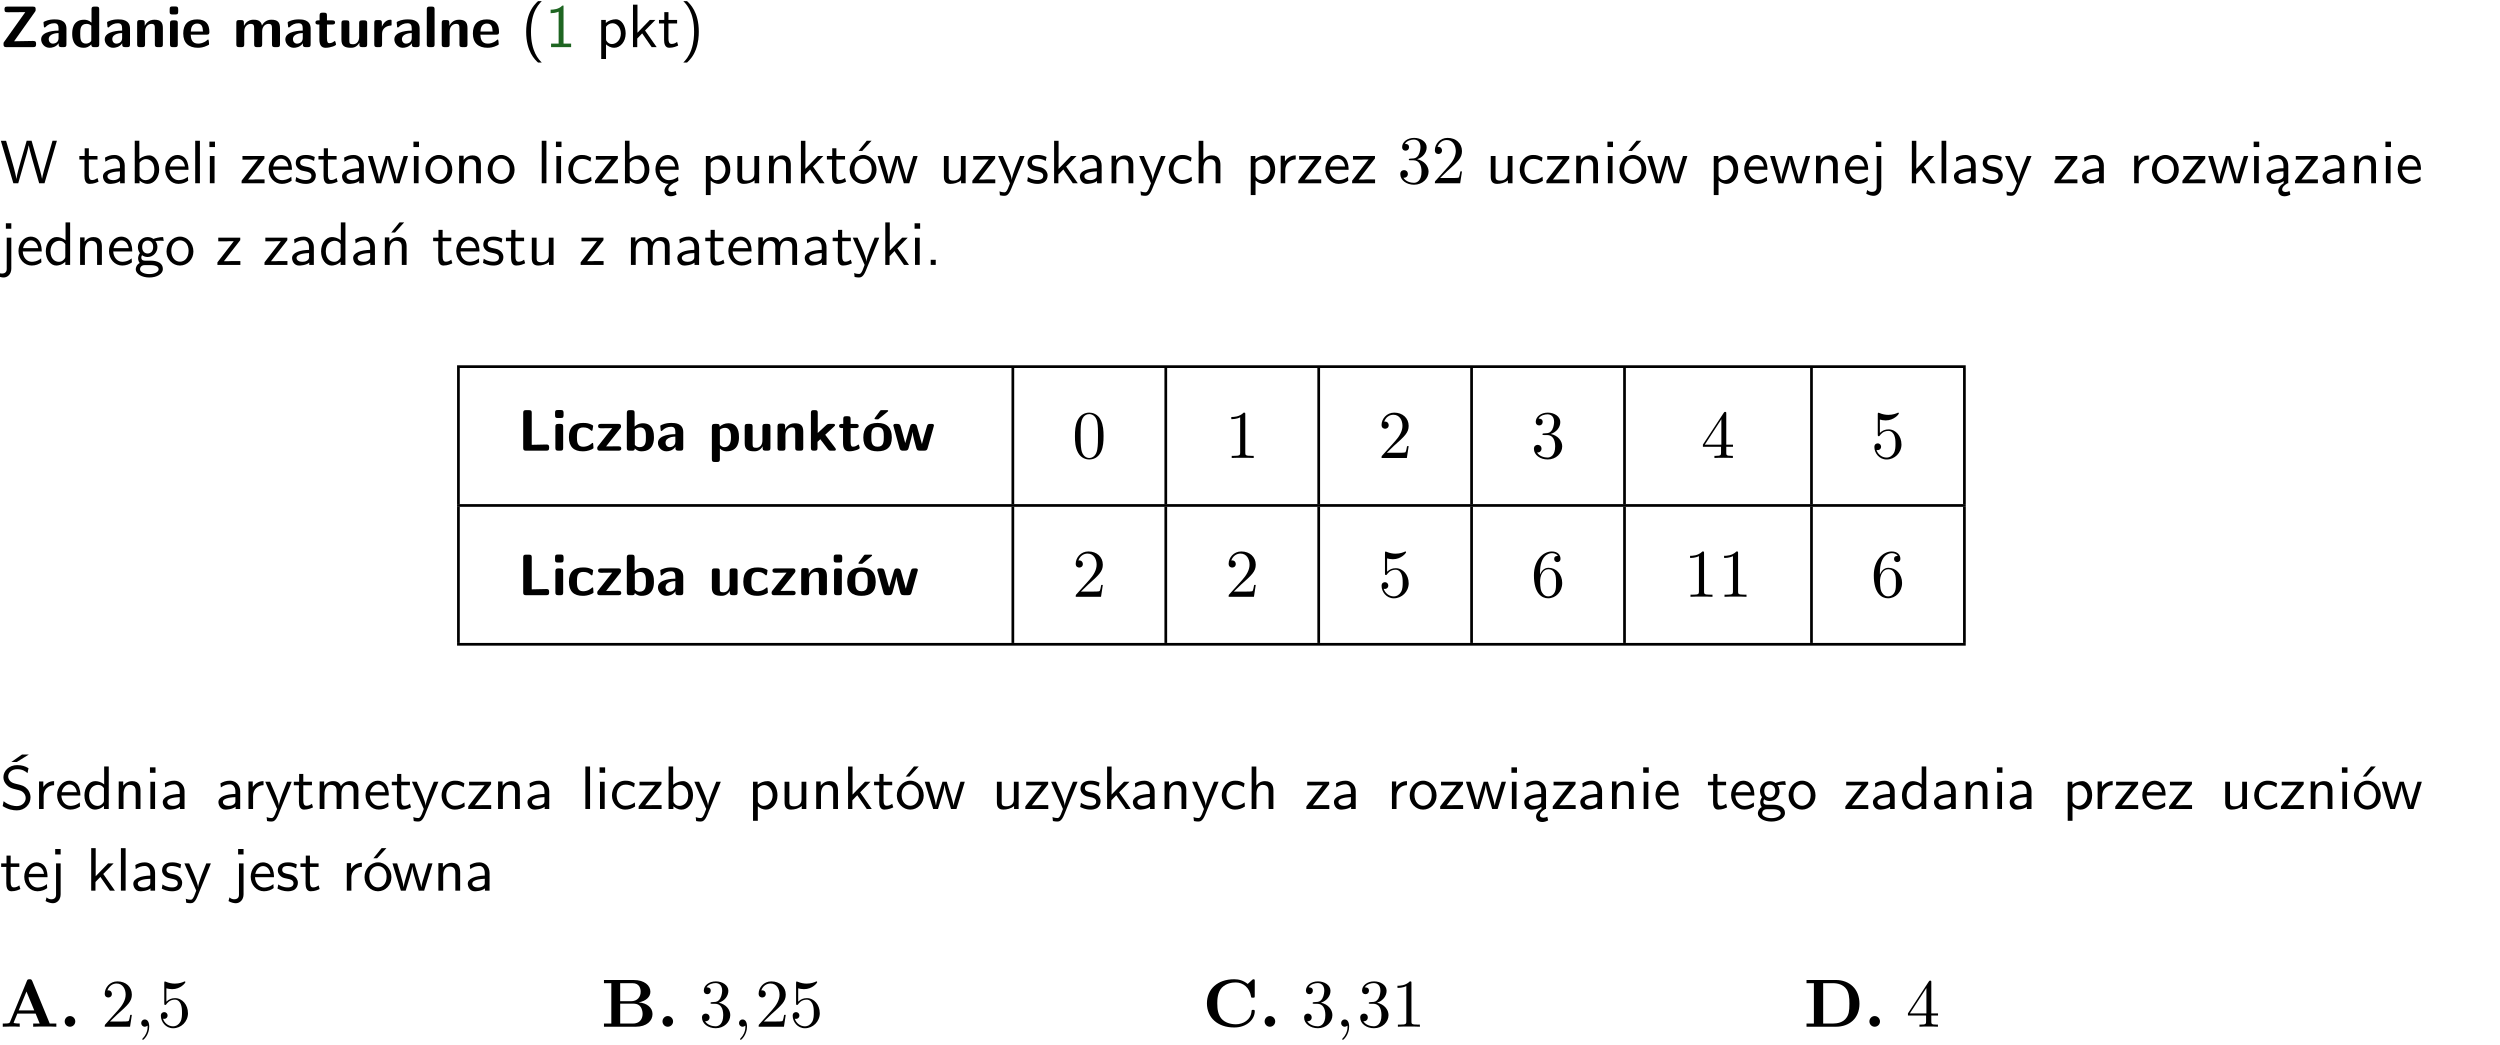 <?xml version="1.0" encoding="UTF-8"?>
<svg width="366pt" height="153pt" version="1.2" viewBox="0 0 366 153" xmlns="http://www.w3.org/2000/svg" xmlns:xlink="http://www.w3.org/1999/xlink">
 <defs>
  <symbol id="glyph0-1" overflow="visible">
   <path d="m5.141-5.203c0.078-0.109 0.078-0.125 0.078-0.312 0-0.234 0-0.422-0.406-0.422h-3.75c-0.359 0-0.406 0.141-0.406 0.422 0 0.406 0.172 0.406 0.516 0.406 0.75 0 1.484-0.016 2.234-0.016h0.297l-3.094 4.344c-0.094 0.109-0.094 0.125-0.094 0.297v0.078c0 0.297 0.094 0.406 0.422 0.406h3.922c0.328 0 0.422-0.109 0.422-0.406v-0.078c0-0.422-0.203-0.422-0.5-0.422-0.75 0-1.938 0.031-2.719 0.047z"/>
  </symbol>
  <symbol id="glyph0-2" overflow="visible">
   <path d="m3.969-2.703c0-1.359-1.297-1.359-1.719-1.359-0.406 0-0.844 0.031-1.406 0.266-0.188 0.078-0.234 0.109-0.234 0.203 0 0.062 0.062 0.547 0.062 0.625 0.016 0.047 0.062 0.094 0.109 0.094s0.078-0.031 0.094-0.047c0.375-0.391 0.797-0.578 1.328-0.578 0.469 0 0.609 0.281 0.609 0.781v0.297c-0.297 0-2.547 0.031-2.547 1.281 0 0.594 0.484 1.234 1.234 1.234 0.297 0 0.938-0.078 1.328-0.672v0.172c0 0.266 0.062 0.406 0.422 0.406h0.312c0.328 0 0.406-0.109 0.406-0.406zm-1.156 1.391c0 0.797-0.812 0.797-0.844 0.797-0.359 0-0.594-0.312-0.594-0.641 0-0.844 1.188-0.906 1.438-0.906z"/>
  </symbol>
  <symbol id="glyph0-3" overflow="visible">
   <path d="m4.266-5.531c0-0.281-0.047-0.406-0.406-0.406h-0.312c-0.328 0-0.406 0.109-0.406 0.406v1.938c-0.391-0.359-0.812-0.422-1.078-0.422-1.75 0-1.75 1.641-1.75 2.062 0 0.391 0 2.047 1.703 2.047 0.359 0 0.719-0.109 1.094-0.5 0 0.328 0.125 0.406 0.406 0.406h0.344c0.328 0 0.406-0.109 0.406-0.406zm-1.156 4.453c0 0.156 0 0.234-0.25 0.406-0.219 0.125-0.406 0.156-0.516 0.156-0.859 0-0.859-0.797-0.859-1.438s0-1.453 0.953-1.453c0.25 0 0.484 0.094 0.672 0.266z"/>
  </symbol>
  <symbol id="glyph0-4" overflow="visible">
   <path d="m4.281-2.781c0-0.891-0.375-1.234-1.25-1.234-0.906 0-1.281 0.656-1.391 0.875h-0.016v-0.422c0-0.281-0.062-0.406-0.406-0.406h-0.297c-0.312 0-0.406 0.094-0.406 0.406v3.156c0 0.297 0.094 0.406 0.406 0.406h0.344c0.328 0 0.406-0.109 0.406-0.406v-1.891c0-0.75 0.5-1.109 0.953-1.109 0.406 0 0.484 0.203 0.484 0.641v2.359c0 0.266 0.062 0.406 0.422 0.406h0.344c0.328 0 0.406-0.109 0.406-0.406z"/>
  </symbol>
  <symbol id="glyph0-5" overflow="visible">
   <path d="m0.875-5.953c-0.281 0-0.406 0.047-0.406 0.391v0.406c0 0.266 0.078 0.375 0.391 0.375h0.453c0.406 0 0.406-0.172 0.406-0.578s0-0.594-0.406-0.594zm0.781 2.438c0-0.266-0.062-0.406-0.406-0.406h-0.312c-0.312 0-0.422 0.094-0.422 0.406v3.109c0 0.297 0.094 0.406 0.422 0.406h0.312c0.328 0 0.406-0.109 0.406-0.406z"/>
  </symbol>
  <symbol id="glyph0-6" overflow="visible">
   <path d="m3.688-1.828c0.203 0 0.406-0.016 0.406-0.391 0-1.109-0.5-1.844-1.781-1.844-1.375 0-2.047 0.766-2.047 2.062 0 1.406 0.812 2.094 2.156 2.094 0.328 0 0.812-0.047 1.375-0.328 0.188-0.094 0.25-0.109 0.25-0.219 0-0.062-0.016-0.312-0.031-0.375-0.031-0.266-0.047-0.281-0.125-0.281-0.031 0-0.047 0-0.141 0.094-0.5 0.438-1.016 0.5-1.297 0.5-0.969 0-1.062-0.766-1.094-1.312zm-2.312-0.453c0.016-0.531 0.188-1.172 0.938-1.172 0.688 0 0.812 0.5 0.844 1.172z"/>
  </symbol>
  <symbol id="glyph0-7" overflow="visible">
   <path d="m6.906-2.781c0-0.891-0.375-1.234-1.25-1.234-0.609 0-1.078 0.281-1.391 0.844-0.141-0.812-0.859-0.844-1.219-0.844-0.172 0-0.531 0-0.922 0.281-0.266 0.203-0.422 0.469-0.484 0.594h-0.016v-0.422c0-0.281-0.062-0.406-0.406-0.406h-0.297c-0.312 0-0.406 0.094-0.406 0.406v3.156c0 0.297 0.094 0.406 0.406 0.406h0.344c0.328 0 0.406-0.109 0.406-0.406v-1.891c0-0.781 0.531-1.109 0.953-1.109 0.406 0 0.5 0.188 0.5 0.641v2.359c0 0.297 0.094 0.406 0.406 0.406h0.344c0.328 0 0.422-0.109 0.422-0.406v-1.891c0-0.781 0.516-1.109 0.938-1.109 0.406 0 0.5 0.188 0.5 0.641v2.359c0 0.297 0.094 0.406 0.406 0.406h0.344c0.328 0 0.422-0.109 0.422-0.406z"/>
  </symbol>
  <symbol id="glyph0-8" overflow="visible">
   <path d="m1.859-3.312h0.766c0.109 0 0.422 0 0.422-0.297 0-0.312-0.312-0.312-0.422-0.312h-0.766v-0.703c0-0.281-0.047-0.422-0.406-0.422h-0.266c-0.312 0-0.406 0.094-0.406 0.422v0.703h-0.203c-0.094 0-0.406 0-0.406 0.312 0 0.297 0.312 0.297 0.406 0.297h0.172v2.172c0 0.859 0.312 1.234 0.906 1.234 0.078 0 0.453 0 0.891-0.141 0.156-0.031 0.641-0.188 0.641-0.359 0-0.016-0.016-0.078-0.062-0.266-0.047-0.172-0.062-0.219-0.141-0.219-0.031 0-0.047 0.016-0.094 0.062-0.094 0.062-0.328 0.25-0.688 0.25-0.203 0-0.344-0.141-0.344-0.703z"/>
  </symbol>
  <symbol id="glyph0-9" overflow="visible">
   <path d="m4.281-3.516c0-0.266-0.062-0.406-0.406-0.406h-0.344c-0.328 0-0.422 0.109-0.422 0.406v2.031c0 0.562-0.297 1.062-0.906 1.062-0.469 0-0.531-0.125-0.531-0.578v-2.516c0-0.266-0.047-0.406-0.406-0.406h-0.344c-0.312 0-0.406 0.094-0.406 0.406v2.438c0 0.922 0.5 1.172 1.391 1.172 0.219 0 0.828 0 1.234-0.734v0.234c0 0.266 0.062 0.406 0.406 0.406h0.328c0.328 0 0.406-0.109 0.406-0.406z"/>
  </symbol>
  <symbol id="glyph0-10" overflow="visible">
   <path d="m1.656-1.969c0-0.812 0.688-1.141 1.219-1.188 0.156 0 0.172 0 0.172-0.219v-0.406c0-0.172 0-0.234-0.156-0.234-0.234 0-0.859 0.078-1.266 1.016v-0.562c0-0.281-0.062-0.406-0.422-0.406h-0.266c-0.312 0-0.422 0.094-0.422 0.406v3.156c0 0.297 0.094 0.406 0.422 0.406h0.312c0.328 0 0.406-0.109 0.406-0.406z"/>
  </symbol>
  <symbol id="glyph0-11" overflow="visible">
   <path d="m1.656-5.531c0-0.281-0.062-0.406-0.406-0.406h-0.312c-0.312 0-0.422 0.094-0.422 0.406v5.125c0 0.297 0.094 0.406 0.422 0.406h0.312c0.328 0 0.406-0.109 0.406-0.406z"/>
  </symbol>
  <symbol id="glyph0-12" overflow="visible">
   <path d="m2.031-0.859v-4.672c0-0.281-0.047-0.406-0.406-0.406h-0.438c-0.312 0-0.406 0.094-0.406 0.406v5.125c0 0.297 0.094 0.406 0.406 0.406h2.969c0.328 0 0.422-0.109 0.422-0.406v-0.078c0-0.203-0.016-0.422-0.406-0.422z"/>
  </symbol>
  <symbol id="glyph0-13" overflow="visible">
   <path d="m3.906-0.422c0-0.094-0.031-0.5-0.047-0.609 0-0.016-0.016-0.109-0.094-0.109-0.047 0-0.062 0-0.141 0.094-0.156 0.125-0.547 0.469-1.25 0.469-0.891 0-0.891-0.859-0.891-1.406 0-0.703 0.047-1.422 0.906-1.422 0.562 0 0.797 0.141 1.109 0.406 0.094 0.094 0.109 0.094 0.141 0.094 0.094 0 0.109-0.078 0.125-0.109 0.016-0.078 0.094-0.562 0.094-0.594 0-0.078-0.062-0.109-0.203-0.188-0.406-0.188-0.672-0.266-1.266-0.266-1.281 0-2.078 0.594-2.078 2.094 0 1.422 0.734 2.062 2.031 2.062 0.234 0 0.75-0.016 1.328-0.297 0.234-0.125 0.234-0.141 0.234-0.219z"/>
  </symbol>
  <symbol id="glyph0-14" overflow="visible">
   <path d="m3.641-3.266c0.094-0.109 0.109-0.156 0.109-0.297 0-0.359-0.266-0.359-0.406-0.359h-2.531c-0.125 0-0.422 0-0.422 0.328 0 0.312 0.281 0.312 0.516 0.312 0.266 0 0.953-0.016 1.234-0.016h0.312l-2.078 2.641c-0.094 0.109-0.109 0.156-0.109 0.297 0 0.359 0.266 0.359 0.406 0.359h2.688c0.109 0 0.422 0 0.422-0.312 0-0.328-0.266-0.328-0.516-0.328-0.438 0-0.891 0.016-1.312 0.016h-0.391z"/>
  </symbol>
  <symbol id="glyph0-15" overflow="visible">
   <path d="m1.656-5.531c0-0.281-0.062-0.406-0.406-0.406h-0.312c-0.312 0-0.422 0.094-0.422 0.406v5.125c0 0.297 0.094 0.406 0.422 0.406h0.344c0.141 0 0.391 0 0.406-0.328 0.391 0.422 0.828 0.422 0.969 0.422 1.828 0 1.828-1.641 1.828-2.078 0-0.406 0-2.031-1.609-2.031-0.703 0-1.141 0.391-1.219 0.484zm0.031 2.438c0.109-0.109 0.375-0.312 0.766-0.312 0.859 0 0.859 0.797 0.859 1.438s0 1.453-0.953 1.453c-0.359 0-0.578-0.219-0.672-0.344z"/>
  </symbol>
  <symbol id="glyph0-16" overflow="visible">
   <path d="m1.688-0.328c0.391 0.422 0.859 0.422 0.969 0.422 1.828 0 1.828-1.641 1.828-2.078 0-0.406 0-2.031-1.562-2.031-0.5 0-0.953 0.203-1.266 0.5 0-0.328-0.109-0.406-0.406-0.406h-0.312c-0.312 0-0.422 0.094-0.422 0.406v4.766c0 0.312 0.094 0.406 0.422 0.406h0.344c0.312 0 0.406-0.109 0.406-0.406zm0-2.734c0.094-0.094 0.375-0.281 0.75-0.281 0.875 0 0.875 1 0.875 1.391 0 0.328 0 1.438-0.969 1.438-0.188 0-0.344-0.078-0.453-0.156-0.203-0.141-0.203-0.188-0.203-0.344z"/>
  </symbol>
  <symbol id="glyph0-17" overflow="visible">
   <path d="m2.688-2.328 1.312-1.219c0.094-0.094 0.125-0.125 0.125-0.188 0-0.188-0.172-0.188-0.281-0.188h-0.5c-0.156 0-0.328 0-0.516 0.188l-1.234 1.141v-2.938c0-0.281-0.062-0.406-0.406-0.406h-0.188c-0.312 0-0.406 0.094-0.406 0.406v5.125c0 0.297 0.094 0.406 0.406 0.406h0.156c0.328 0 0.406-0.109 0.406-0.406v-0.891c0.141-0.125 0.266-0.25 0.406-0.375 0.516 0.672 1.047 1.375 1.109 1.453 0.156 0.188 0.203 0.219 0.453 0.219h0.422c0.109 0 0.297 0 0.297-0.188 0-0.016 0-0.078-0.078-0.188z"/>
  </symbol>
  <symbol id="glyph0-18" overflow="visible">
   <path d="m4.438-1.922c0-1.406-0.688-2.141-2.078-2.141-1.438 0-2.094 0.75-2.094 2.141s0.734 2.016 2.078 2.016 2.094-0.609 2.094-2.016zm-2.078 1.344c-0.922 0-0.922-0.766-0.922-1.453 0-0.656 0-1.422 0.906-1.422 0.922 0 0.922 0.75 0.922 1.422s0 1.453-0.906 1.453zm1.453-5.125c0.047-0.031 0.094-0.078 0.094-0.125 0-0.109-0.094-0.109-0.219-0.109h-0.703c-0.172 0-0.188 0-0.266 0.094l-0.734 1c-0.078 0.094-0.078 0.125-0.078 0.141 0 0.109 0.094 0.109 0.234 0.109h0.312z"/>
  </symbol>
  <symbol id="glyph0-19" overflow="visible">
   <path d="m6.156-3.688c-0.031-0.234-0.172-0.234-0.438-0.234-0.406 0-0.516 0.031-0.625 0.469-0.203 0.656-0.578 2-0.703 2.484l-0.719-2.562c-0.062-0.188-0.125-0.391-0.516-0.391-0.125 0-0.328 0-0.438 0.203-0.078 0.125-0.453 1.609-0.766 2.609l-0.672-2.422c-0.094-0.297-0.188-0.391-0.531-0.391h-0.172c-0.172 0-0.344 0-0.375 0.234l0.906 3.297c0.109 0.391 0.344 0.391 0.547 0.391h0.25c0.391 0 0.469-0.125 0.562-0.469 0.188-0.719 0.5-1.797 0.531-2.234l0.016-0.016c0.047 0.5 0.422 1.844 0.531 2.25 0.094 0.312 0.141 0.469 0.578 0.469h0.578c0.359 0 0.453-0.109 0.531-0.391z"/>
  </symbol>
  <symbol id="glyph1-1" overflow="visible">
   <path d="m2.438-6.734c-0.297 0.281-0.891 0.828-1.312 1.922-0.359 0.969-0.422 1.922-0.422 2.562 0 2.906 1.297 4.094 1.734 4.5h0.547c-0.438-0.438-1.578-1.594-1.578-4.5 0-0.5 0.031-1.547 0.391-2.609 0.375-1.031 0.891-1.578 1.188-1.875z"/>
  </symbol>
  <symbol id="glyph1-2" overflow="visible">
   <path d="m2.688-6.078h-0.188c-0.531 0.547-1.266 0.578-1.703 0.594v0.516c0.297-0.016 0.734-0.031 1.172-0.219v4.672h-1.109v0.516h2.938v-0.516h-1.109z"/>
  </symbol>
  <symbol id="glyph1-3" overflow="visible">
   <path d="m1.438-0.406c0.281 0.25 0.672 0.5 1.203 0.5 0.875 0 1.672-0.875 1.672-2.094 0-1.078-0.578-2.078-1.438-2.078-0.531 0-1.047 0.188-1.469 0.531v-0.438h-0.672v5.719h0.703zm0-2.578c0.219-0.312 0.562-0.516 0.953-0.516 0.672 0 1.219 0.672 1.219 1.5 0 0.922-0.641 1.547-1.312 1.547-0.344 0-0.594-0.172-0.766-0.422-0.094-0.125-0.094-0.141-0.094-0.312z"/>
  </symbol>
  <symbol id="glyph1-4" overflow="visible">
   <path d="m2.516-2.438 1.516-1.547h-0.812l-1.812 1.875v-4.109h-0.656v6.219h0.625v-1.266l0.719-0.75 1.391 2.016h0.734z"/>
  </symbol>
  <symbol id="glyph1-5" overflow="visible">
   <path d="m1.562-3.469h1.266v-0.516h-1.266v-1.141h-0.609v1.141h-0.781v0.516h0.75v2.406c0 0.531 0.125 1.156 0.75 1.156s1.078-0.219 1.312-0.328l-0.156-0.531c-0.234 0.188-0.516 0.297-0.797 0.297-0.344 0-0.469-0.281-0.469-0.75z"/>
  </symbol>
  <symbol id="glyph1-6" overflow="visible">
   <path d="m1.047 2.25c0.297-0.281 0.891-0.828 1.297-1.922 0.359-0.969 0.422-1.922 0.422-2.578 0-2.891-1.281-4.078-1.719-4.484h-0.547c0.438 0.438 1.578 1.594 1.578 4.484 0 0.516-0.031 1.562-0.406 2.625-0.359 1.031-0.875 1.578-1.172 1.875z"/>
  </symbol>
  <symbol id="glyph1-7" overflow="visible">
   <path d="m8.328-6.219h-0.641l-0.812 2.812c-0.234 0.797-0.672 2.297-0.719 2.766 0-0.016-0.062-0.484-0.656-2.531l-0.875-3.047h-0.719l-0.812 2.797c-0.203 0.688-0.641 2.25-0.688 2.766h-0.016c-0.031-0.359-0.281-1.25-0.344-1.547-0.125-0.422-0.172-0.609-0.422-1.484l-0.734-2.531h-0.766l1.828 6.219h0.719l0.891-3.109c0.203-0.656 0.578-2 0.641-2.453 0.047 0.266 0.25 1.109 0.5 1.969l1.031 3.594h0.781z"/>
  </symbol>
  <symbol id="glyph1-8" overflow="visible">
   <path d="m3.578-2.594c0-0.906-0.656-1.547-1.484-1.547-0.578 0-0.984 0.156-1.406 0.391l0.062 0.594c0.453-0.328 0.906-0.453 1.344-0.453 0.422 0 0.781 0.359 0.781 1.031v0.375c-1.344 0.031-2.484 0.406-2.484 1.188 0 0.391 0.25 1.109 1.031 1.109 0.125 0 0.969-0.016 1.484-0.422v0.328h0.672zm-0.703 1.406c0 0.172 0 0.391-0.297 0.562-0.266 0.172-0.609 0.172-0.703 0.172-0.438 0-0.828-0.203-0.828-0.578 0-0.625 1.453-0.688 1.828-0.703z"/>
  </symbol>
  <symbol id="glyph1-9" overflow="visible">
   <path d="m1.406-6.219h-0.672v6.219h0.703v-0.406c0.219 0.188 0.594 0.5 1.203 0.5 0.891 0 1.672-0.891 1.672-2.094 0-1.109-0.625-2.078-1.453-2.078-0.359 0-0.906 0.094-1.453 0.531zm0.031 3.219c0.141-0.219 0.469-0.531 0.953-0.531 0.531 0 1.219 0.391 1.219 1.531 0 1.172-0.75 1.547-1.297 1.547-0.359 0-0.656-0.156-0.875-0.562z"/>
  </symbol>
  <symbol id="glyph1-10" overflow="visible">
   <path d="m3.719-1.969c0-0.297-0.016-0.969-0.359-1.516-0.375-0.547-0.922-0.656-1.25-0.656-0.984 0-1.797 0.953-1.797 2.109 0 1.188 0.859 2.125 1.938 2.125 0.562 0 1.078-0.203 1.422-0.469l-0.047-0.578c-0.562 0.469-1.156 0.5-1.359 0.5-0.719 0-1.297-0.625-1.328-1.516zm-2.734-0.484c0.141-0.688 0.625-1.141 1.125-1.141 0.469 0 0.969 0.312 1.094 1.141z"/>
  </symbol>
  <symbol id="glyph1-11" overflow="visible">
   <path d="m1.406-6.219h-0.688v6.219h0.688z"/>
  </symbol>
  <symbol id="glyph1-12" overflow="visible">
   <path d="m1.469-6.094h-0.812v0.797h0.812zm-0.062 2.109h-0.688v3.984h0.688z"/>
  </symbol>
  <symbol id="glyph1-13" overflow="visible">
   <path d="m3.594-3.625v-0.359h-3.219v0.531h1.25c0.109 0 0.219-0.016 0.328-0.016h0.688l-2.391 3.094v0.375h3.359v-0.562h-1.328c-0.109 0-0.203 0.016-0.312 0.016h-0.766z"/>
  </symbol>
  <symbol id="glyph1-14" overflow="visible">
   <path d="m3.078-3.844c-0.469-0.219-0.828-0.297-1.297-0.297-0.219 0-1.484 0-1.484 1.188 0 0.438 0.266 0.719 0.484 0.891 0.281 0.203 0.469 0.234 0.969 0.328 0.328 0.062 0.844 0.172 0.844 0.656 0 0.609-0.703 0.609-0.844 0.609-0.734 0-1.234-0.328-1.391-0.438l-0.109 0.609c0.281 0.141 0.781 0.391 1.516 0.391 0.156 0 0.641 0 1.031-0.281 0.281-0.219 0.438-0.578 0.438-0.953 0-0.5-0.344-0.812-0.359-0.828-0.344-0.312-0.594-0.375-1.031-0.453-0.5-0.094-0.906-0.188-0.906-0.625 0-0.562 0.641-0.562 0.75-0.562 0.297 0 0.766 0.047 1.281 0.344z"/>
  </symbol>
  <symbol id="glyph1-15" overflow="visible">
   <path d="m5.984-3.984h-0.641l-0.578 1.906c-0.109 0.312-0.375 1.203-0.422 1.594-0.031-0.281-0.266-1.078-0.422-1.594l-0.578-1.906h-0.625l-0.516 1.688c-0.094 0.312-0.406 1.344-0.438 1.797-0.047-0.422-0.344-1.438-0.484-1.938l-0.469-1.547h-0.688l1.234 3.984h0.703c0.047-0.141 0.359-1.141 0.562-1.844 0.125-0.422 0.375-1.297 0.391-1.641h0.016c0.016 0.25 0.172 0.875 0.281 1.266l0.656 2.219h0.797z"/>
  </symbol>
  <symbol id="glyph1-16" overflow="visible">
   <path d="m4.203-1.969c0-1.203-0.891-2.172-1.953-2.172-1.109 0-1.984 1-1.984 2.172s0.922 2.062 1.969 2.062c1.078 0 1.969-0.906 1.969-2.062zm-1.969 1.5c-0.625 0-1.266-0.516-1.266-1.594s0.688-1.531 1.266-1.531c0.625 0 1.266 0.469 1.266 1.531s-0.609 1.594-1.266 1.594z"/>
  </symbol>
  <symbol id="glyph1-17" overflow="visible">
   <path d="m3.906-2.672c0-0.594-0.141-1.406-1.234-1.406-0.812 0-1.25 0.609-1.297 0.672v-0.625h-0.656v4.031h0.703v-2.203c0-0.594 0.234-1.328 0.906-1.328 0.859 0 0.875 0.641 0.875 0.922v2.609h0.703z"/>
  </symbol>
  <symbol id="glyph1-18" overflow="visible">
   <path d="m3.672-3.75c-0.531-0.297-0.828-0.391-1.375-0.391-1.25 0-1.969 1.094-1.969 2.156 0 1.109 0.812 2.078 1.938 2.078 0.484 0 0.969-0.125 1.453-0.453l-0.047-0.594c-0.469 0.359-0.953 0.484-1.406 0.484-0.734 0-1.25-0.656-1.25-1.531 0-0.703 0.344-1.562 1.297-1.562 0.453 0 0.766 0.078 1.25 0.391z"/>
  </symbol>
  <symbol id="glyph1-19" overflow="visible">
   <path d="m0.984-2.453c0.141-0.688 0.625-1.141 1.125-1.141 0.469 0 0.969 0.312 1.094 1.141zm1.219 3.391c0-0.406 0.391-0.734 0.797-0.969 0.266-0.078 0.484-0.203 0.672-0.344l-0.047-0.578c-0.562 0.469-1.156 0.5-1.359 0.5-0.719 0-1.297-0.625-1.328-1.516h2.781c0-0.297-0.016-0.969-0.359-1.516-0.375-0.547-0.922-0.656-1.25-0.656-0.984 0-1.797 0.953-1.797 2.109 0 1.188 0.859 2.125 1.938 2.125-0.359 0.25-0.641 0.656-0.609 1.047 0.016 0.391 0.281 0.766 0.891 0.766 0.297 0 0.516-0.062 0.875-0.234l-0.125-0.531c-0.203 0.094-0.406 0.141-0.594 0.141-0.25-0.031-0.469-0.078-0.484-0.344z"/>
  </symbol>
  <symbol id="glyph1-20" overflow="visible">
   <path d="m3.906-3.984h-0.703v2.609c0 0.672-0.5 0.984-1.078 0.984-0.641 0-0.703-0.234-0.703-0.625v-2.969h-0.703v3c0 0.656 0.219 1.078 0.953 1.078 0.484 0 1.125-0.141 1.562-0.531v0.438h0.672z"/>
  </symbol>
  <symbol id="glyph1-21" overflow="visible">
   <path d="m4.203-1.969c0-1.203-0.891-2.172-1.953-2.172-1.109 0-1.984 1-1.984 2.172s0.922 2.062 1.969 2.062c1.078 0 1.969-0.906 1.969-2.062zm-1.969 1.5c-0.625 0-1.266-0.516-1.266-1.594s0.688-1.531 1.266-1.531c0.625 0 1.266 0.469 1.266 1.531s-0.609 1.594-1.266 1.594zm1.234-5.75h-0.703l-1.203 1.484h0.547z"/>
  </symbol>
  <symbol id="glyph1-22" overflow="visible">
   <path d="m4-3.984h-0.672c-1.172 2.859-1.188 3.266-1.188 3.469h-0.016c-0.047-0.594-0.766-2.266-0.812-2.344l-0.484-1.125h-0.703l1.734 3.984c-0.094 0.281-0.281 0.719-0.312 0.812-0.234 0.516-0.391 0.516-0.516 0.516-0.141 0-0.438-0.031-0.703-0.141l0.062 0.578c0.188 0.047 0.438 0.078 0.641 0.078 0.312 0 0.641-0.109 1.016-1.031z"/>
  </symbol>
  <symbol id="glyph1-23" overflow="visible">
   <path d="m3.906-2.672c0-0.594-0.141-1.406-1.234-1.406-0.562 0-0.984 0.281-1.266 0.641v-2.781h-0.688v6.219h0.703v-2.203c0-0.594 0.234-1.328 0.906-1.328 0.859 0 0.875 0.641 0.875 0.922v2.609h0.703z"/>
  </symbol>
  <symbol id="glyph1-24" overflow="visible">
   <path d="m1.406-1.922c0-0.891 0.641-1.547 1.531-1.562v-0.594c-0.797 0-1.297 0.453-1.578 0.859v-0.812h-0.625v4.031h0.672z"/>
  </symbol>
  <symbol id="glyph1-25" overflow="visible">
   <path d="m1.656-6.094h-0.797v0.797h0.797zm-2.203 7.625c0.438 0.25 0.844 0.312 1.078 0.312 0.562 0 1.125-0.469 1.125-1.312v-4.516h-0.672v4.594c0 0.578-0.453 0.656-0.703 0.656-0.266 0-0.5-0.094-0.688-0.281z"/>
  </symbol>
  <symbol id="glyph1-26" overflow="visible">
   <path d="m2.875-1.188c0 0.172 0 0.391-0.297 0.562-0.266 0.172-0.609 0.172-0.703 0.172-0.438 0-0.828-0.203-0.828-0.578 0-0.625 1.453-0.688 1.828-0.703zm-0.188 2.125c0-0.406 0.375-0.703 0.797-0.938h0.094v-2.594c0-0.906-0.656-1.547-1.484-1.547-0.578 0-0.984 0.156-1.406 0.391l0.062 0.594c0.453-0.328 0.906-0.453 1.344-0.453 0.422 0 0.781 0.359 0.781 1.031v0.375c-1.344 0.031-2.484 0.406-2.484 1.188 0 0.391 0.25 1.109 1.031 1.109 0.125 0 0.969-0.016 1.484-0.422v0.328c-0.453 0.25-0.812 0.688-0.781 1.141 0.016 0.391 0.281 0.766 0.891 0.766 0.297 0 0.516-0.062 0.875-0.234l-0.125-0.531c-0.203 0.094-0.406 0.141-0.594 0.141-0.25-0.031-0.469-0.078-0.484-0.344z"/>
  </symbol>
  <symbol id="glyph1-27" overflow="visible">
   <path d="m3.891-6.219h-0.672v2.625c-0.469-0.391-0.969-0.484-1.312-0.484-0.891 0-1.578 0.938-1.578 2.094 0 1.172 0.688 2.078 1.531 2.078 0.297 0 0.828-0.078 1.328-0.562v0.469h0.703zm-0.703 4.969c0 0.125 0 0.297-0.297 0.547-0.203 0.188-0.422 0.25-0.656 0.25-0.562 0-1.219-0.422-1.219-1.531 0-1.188 0.781-1.547 1.312-1.547 0.391 0 0.672 0.203 0.859 0.484z"/>
  </symbol>
  <symbol id="glyph1-28" overflow="visible">
   <path d="m3.156-3.5c0.203 0 0.453-0.047 0.672-0.047 0.156 0 0.5 0.031 0.516 0.031l-0.094-0.562c-0.625 0-1.141 0.172-1.422 0.281-0.188-0.156-0.484-0.281-0.844-0.281-0.781 0-1.422 0.641-1.422 1.453 0 0.344 0.109 0.656 0.297 0.891-0.266 0.375-0.266 0.719-0.266 0.766 0 0.234 0.078 0.5 0.234 0.688-0.469 0.266-0.578 0.688-0.578 0.922 0 0.672 0.891 1.203 1.984 1.203 1.109 0 1.984-0.531 1.984-1.219 0-1.25-1.5-1.25-1.844-1.25h-0.781c-0.125 0-0.531 0-0.531-0.469 0-0.094 0.047-0.25 0.109-0.328 0.188 0.141 0.484 0.266 0.812 0.266 0.812 0 1.438-0.672 1.438-1.469 0-0.422-0.203-0.75-0.297-0.891zm-1.172 1.828c-0.328 0-0.797-0.203-0.797-0.953 0-0.734 0.469-0.938 0.797-0.938 0.391 0 0.812 0.25 0.812 0.938 0 0.703-0.422 0.953-0.812 0.953zm0.406 1.703c0.188 0 1.203 0 1.203 0.609 0 0.406-0.609 0.703-1.344 0.703s-1.375-0.281-1.375-0.703c0-0.031 0-0.609 0.703-0.609z"/>
  </symbol>
  <symbol id="glyph1-29" overflow="visible">
   <path d="m3.906-2.672c0-0.594-0.141-1.406-1.234-1.406-0.812 0-1.25 0.609-1.297 0.672v-0.625h-0.656v4.031h0.703v-2.203c0-0.594 0.234-1.328 0.906-1.328 0.859 0 0.875 0.641 0.875 0.922v2.609h0.703zm-0.359-3.547h-0.688l-1.203 1.484h0.547z"/>
  </symbol>
  <symbol id="glyph1-30" overflow="visible">
   <path d="m6.391-2.672c0-0.609-0.141-1.406-1.219-1.406-0.547 0-1.016 0.25-1.344 0.734-0.234-0.688-0.859-0.734-1.141-0.734-0.656 0-1.078 0.359-1.312 0.688v-0.641h-0.656v4.031h0.703v-2.203c0-0.609 0.25-1.328 0.906-1.328 0.844 0 0.875 0.578 0.875 0.922v2.609h0.703v-2.203c0-0.609 0.25-1.328 0.906-1.328 0.844 0 0.875 0.578 0.875 0.922v2.609h0.703z"/>
  </symbol>
  <symbol id="glyph1-31" overflow="visible">
   <path d="m1.609-0.75h-0.734v0.75h0.734z"/>
  </symbol>
  <symbol id="glyph1-32" overflow="visible">
   <path d="m4.172-5.969c-0.5-0.297-0.984-0.453-1.641-0.453-1.25 0-2.031 0.875-2.031 1.766 0 0.391 0.125 0.766 0.484 1.141 0.375 0.406 0.781 0.516 1.297 0.641 0.766 0.188 0.859 0.219 1.109 0.438 0.172 0.156 0.375 0.453 0.375 0.828 0 0.594-0.484 1.188-1.312 1.188-0.359 0-1.172-0.094-1.922-0.719l-0.141 0.719c0.797 0.5 1.516 0.625 2.078 0.625 1.188 0 2-0.906 2-1.891 0-0.594-0.266-1.016-0.469-1.234-0.422-0.453-0.719-0.531-1.547-0.734-0.516-0.125-0.656-0.172-0.922-0.391-0.062-0.062-0.328-0.328-0.328-0.719 0-0.531 0.484-1.062 1.312-1.062 0.766 0 1.188 0.297 1.516 0.578zm-1.719-0.906h-0.797l1.562-1.094h1z"/>
  </symbol>
  <symbol id="glyph2-1" overflow="visible">
   <path d="m2.891-3.516c0.812-0.266 1.391-0.953 1.391-1.75 0-0.812-0.875-1.375-1.828-1.375-1 0-1.766 0.594-1.766 1.359 0 0.328 0.219 0.516 0.516 0.516s0.5-0.219 0.5-0.516c0-0.484-0.469-0.484-0.609-0.484 0.297-0.5 0.953-0.625 1.312-0.625 0.422 0 0.969 0.219 0.969 1.109 0 0.125-0.031 0.703-0.281 1.141-0.297 0.484-0.641 0.516-0.891 0.516-0.078 0.016-0.312 0.031-0.391 0.031-0.078 0.016-0.141 0.031-0.141 0.125 0 0.109 0.062 0.109 0.234 0.109h0.438c0.812 0 1.188 0.672 1.188 1.656 0 1.359-0.688 1.641-1.125 1.641s-1.188-0.172-1.531-0.75c0.344 0.047 0.656-0.172 0.656-0.547 0-0.359-0.266-0.562-0.547-0.562-0.25 0-0.562 0.141-0.562 0.578 0 0.906 0.922 1.562 2.016 1.562 1.219 0 2.125-0.906 2.125-1.922 0-0.812-0.641-1.594-1.672-1.812z"/>
  </symbol>
  <symbol id="glyph2-2" overflow="visible">
   <path d="m4.469-1.734h-0.234c-0.062 0.297-0.125 0.734-0.234 0.891-0.062 0.078-0.719 0.078-0.938 0.078h-1.797l1.062-1.031c1.547-1.375 2.141-1.906 2.141-2.906 0-1.141-0.891-1.938-2.109-1.938-1.125 0-1.859 0.922-1.859 1.812 0 0.547 0.5 0.547 0.531 0.547 0.172 0 0.516-0.109 0.516-0.531 0-0.25-0.188-0.516-0.531-0.516-0.078 0-0.094 0-0.125 0.016 0.219-0.656 0.766-1.016 1.344-1.016 0.906 0 1.328 0.812 1.328 1.625 0 0.797-0.484 1.578-1.047 2.203l-1.906 2.125c-0.109 0.109-0.109 0.141-0.109 0.375h3.703z"/>
  </symbol>
  <symbol id="glyph2-3" overflow="visible">
   <path d="m4.578-3.188c0-0.797-0.047-1.594-0.391-2.328-0.453-0.969-1.281-1.125-1.688-1.125-0.609 0-1.328 0.266-1.75 1.188-0.312 0.688-0.359 1.469-0.359 2.266 0 0.75 0.031 1.641 0.453 2.406 0.422 0.797 1.156 1 1.641 1 0.531 0 1.297-0.203 1.734-1.156 0.312-0.688 0.359-1.469 0.359-2.25zm-2.094 3.188c-0.391 0-0.984-0.25-1.156-1.203-0.109-0.594-0.109-1.516-0.109-2.109 0-0.641 0-1.297 0.078-1.828 0.188-1.188 0.938-1.281 1.188-1.281 0.328 0 0.984 0.188 1.172 1.172 0.109 0.562 0.109 1.312 0.109 1.938 0 0.75 0 1.422-0.109 2.062-0.156 0.953-0.719 1.25-1.172 1.25z"/>
  </symbol>
  <symbol id="glyph2-4" overflow="visible">
   <path d="m2.938-6.375c0-0.25 0-0.266-0.234-0.266-0.625 0.641-1.5 0.641-1.812 0.641v0.312c0.203 0 0.781 0 1.297-0.266v5.172c0 0.359-0.031 0.469-0.922 0.469h-0.312v0.312c0.344-0.031 1.203-0.031 1.609-0.031 0.391 0 1.266 0 1.609 0.031v-0.312h-0.312c-0.906 0-0.922-0.109-0.922-0.469z"/>
  </symbol>
  <symbol id="glyph2-5" overflow="visible">
   <path d="m0.281-1.641h2.656v0.859c0 0.359-0.031 0.469-0.766 0.469h-0.203v0.312c0.406-0.031 0.922-0.031 1.344-0.031s0.938 0 1.359 0.031v-0.312h-0.219c-0.734 0-0.75-0.109-0.75-0.469v-0.859h0.984v-0.312h-0.984v-4.531c0-0.203 0-0.266-0.172-0.266-0.078 0-0.109 0-0.188 0.125l-3.062 4.672zm2.703-0.312h-2.422l2.422-3.719z"/>
  </symbol>
  <symbol id="glyph2-6" overflow="visible">
   <path d="m4.469-2c0-1.188-0.812-2.188-1.891-2.188-0.469 0-0.906 0.156-1.266 0.516v-1.953c0.203 0.062 0.531 0.125 0.844 0.125 1.234 0 1.938-0.906 1.938-1.031 0-0.062-0.031-0.109-0.109-0.109 0 0-0.031 0-0.078 0.031-0.203 0.094-0.688 0.297-1.359 0.297-0.391 0-0.859-0.078-1.328-0.281-0.078-0.031-0.094-0.031-0.109-0.031-0.109 0-0.109 0.078-0.109 0.234v2.953c0 0.172 0 0.25 0.141 0.25 0.078 0 0.094-0.016 0.141-0.078 0.109-0.156 0.469-0.703 1.281-0.703 0.516 0 0.766 0.453 0.844 0.641 0.156 0.375 0.188 0.75 0.188 1.25 0 0.359 0 0.953-0.25 1.375-0.234 0.391-0.609 0.641-1.062 0.641-0.719 0-1.297-0.531-1.469-1.109 0.031 0 0.062 0.016 0.172 0.016 0.328 0 0.5-0.25 0.5-0.484 0-0.25-0.172-0.5-0.5-0.5-0.141 0-0.484 0.078-0.484 0.531 0 0.859 0.688 1.828 1.797 1.828 1.156 0 2.172-0.953 2.172-2.219z"/>
  </symbol>
  <symbol id="glyph2-7" overflow="visible">
   <path d="m1.312-3.266v-0.25c0-2.516 1.234-2.875 1.75-2.875 0.234 0 0.656 0.062 0.875 0.406-0.156 0-0.547 0-0.547 0.438 0 0.312 0.234 0.469 0.453 0.469 0.156 0 0.469-0.094 0.469-0.484 0-0.594-0.438-1.078-1.266-1.078-1.281 0-2.625 1.281-2.625 3.484 0 2.672 1.156 3.375 2.078 3.375 1.109 0 2.062-0.938 2.062-2.25 0-1.266-0.891-2.219-2-2.219-0.672 0-1.047 0.5-1.25 0.984zm1.188 3.203c-0.625 0-0.922-0.594-0.984-0.75-0.188-0.469-0.188-1.266-0.188-1.438 0-0.781 0.328-1.781 1.219-1.781 0.172 0 0.625 0 0.938 0.625 0.172 0.359 0.172 0.875 0.172 1.359s0 0.984-0.172 1.344c-0.297 0.594-0.75 0.641-0.984 0.641z"/>
  </symbol>
  <symbol id="glyph3-1" overflow="visible">
   <path d="m4.719-6.703c-0.109-0.25-0.219-0.25-0.391-0.25-0.281 0-0.328 0.078-0.391 0.25l-2.469 6c-0.062 0.156-0.094 0.234-0.844 0.234h-0.219v0.469c0.375-0.016 0.859-0.031 1.172-0.031 0.391 0 0.938 0 1.312 0.031v-0.469c-0.016 0-0.891 0-0.891-0.125 0-0.016 0.031-0.109 0.047-0.125l0.5-1.203h2.672l0.594 1.453h-0.953v0.469c0.391-0.031 1.328-0.031 1.766-0.031 0.391 0 1.266 0 1.625 0.031v-0.469h-0.969zm-0.844 1.547 1.141 2.766h-2.281z"/>
  </symbol>
  <symbol id="glyph3-2" overflow="visible">
   <path d="m2.359-0.781c0-0.422-0.344-0.781-0.781-0.781-0.422 0-0.766 0.359-0.766 0.781 0 0.438 0.344 0.781 0.766 0.781 0.438 0 0.781-0.344 0.781-0.781z"/>
  </symbol>
  <symbol id="glyph3-3" overflow="visible">
   <path d="m2.766-3.734v-2.641h1.812c1.016 0 1.188 0.797 1.188 1.25 0 0.766-0.469 1.391-1.438 1.391zm2.703 0.172c1.078-0.203 1.719-0.797 1.719-1.562 0-0.922-0.875-1.719-2.469-1.719h-4.328v0.469h1.078v5.906h-1.078v0.469h4.625c1.656 0 2.484-0.875 2.484-1.859 0-0.953-0.844-1.625-2.031-1.703zm-0.859 3.094h-1.844v-2.906h1.938c0.203 0 0.672 0 1.016 0.422 0.328 0.422 0.328 0.984 0.328 1.094s0 1.391-1.438 1.391z"/>
  </symbol>
  <symbol id="glyph3-4" overflow="visible">
   <path d="m7.641-6.672c0-0.188 0-0.281-0.188-0.281-0.094 0-0.109 0.031-0.188 0.094l-0.656 0.594c-0.625-0.5-1.281-0.688-1.969-0.688-2.484 0-4 1.484-4 3.531s1.516 3.531 4 3.531c1.875 0 3-1.219 3-2.375 0-0.203-0.078-0.203-0.25-0.203-0.125 0-0.219 0-0.219 0.172-0.078 1.328-1.281 1.938-2.281 1.938-0.781 0-1.625-0.234-2.141-0.844-0.469-0.578-0.594-1.312-0.594-2.219 0-0.562 0.031-1.625 0.672-2.297 0.641-0.656 1.516-0.766 2.031-0.766 1.078 0 2.016 0.766 2.234 2.031 0.031 0.188 0.047 0.203 0.266 0.203 0.266 0 0.281-0.016 0.281-0.281z"/>
  </symbol>
  <symbol id="glyph3-5" overflow="visible">
   <path d="m1.469-6.375v5.906h-1.078v0.469h4.297c1.969 0 3.453-1.219 3.453-3.359 0-2.188-1.484-3.484-3.469-3.484h-4.281v0.469zm1.359 5.906v-5.906h1.453c0.656 0 1.484 0.188 1.969 0.891 0.344 0.516 0.422 1.188 0.422 2.109 0 1.094-0.109 1.625-0.438 2.062-0.469 0.688-1.344 0.844-1.953 0.844z"/>
  </symbol>
  <symbol id="glyph4-1" overflow="visible">
   <path d="m2.031-0.016c0-0.656-0.25-1.047-0.641-1.047-0.328 0-0.531 0.25-0.531 0.531 0 0.266 0.203 0.531 0.531 0.531 0.109 0 0.25-0.047 0.344-0.125 0.031-0.031 0.047-0.031 0.047-0.031 0.016 0 0.016 0 0.016 0.141 0 0.75-0.344 1.344-0.672 1.672-0.109 0.109-0.109 0.125-0.109 0.156 0 0.078 0.047 0.109 0.094 0.109 0.109 0 0.922-0.766 0.922-1.938z"/>
  </symbol>
  <clipPath id="clip1">
   <path d="m0 0h365.67v1h-365.67z"/>
  </clipPath>
 </defs>
 <g id="surface1">
  <g>
   <use y="6.902" xlink:href="#glyph0-1"/>
   <use x="5.759" y="6.902" xlink:href="#glyph0-2"/>
   <use x="10.257" y="6.902" xlink:href="#glyph0-3"/>
   <use x="15.065" y="6.902" xlink:href="#glyph0-2"/>
   <use x="19.563" y="6.902" xlink:href="#glyph0-4"/>
   <use x="24.371" y="6.902" xlink:href="#glyph0-5"/>
   <use x="26.56" y="6.902" xlink:href="#glyph0-6"/>
  </g>
  <g>
   <use x="34.084" y="6.902" xlink:href="#glyph0-7"/>
   <use x="41.51" y="6.902" xlink:href="#glyph0-2"/>
   <use x="46.008" y="6.902" xlink:href="#glyph0-8"/>
   <use x="49.471" y="6.902" xlink:href="#glyph0-9"/>
   <use x="54.279" y="6.902" xlink:href="#glyph0-10"/>
   <use x="57.467" y="6.902" xlink:href="#glyph0-2"/>
   <use x="61.966" y="6.902" xlink:href="#glyph0-11"/>
   <use x="64.156" y="6.902" xlink:href="#glyph0-4"/>
   <use x="68.963" y="6.902" xlink:href="#glyph0-6"/>
  </g>
  <g>
   <use x="76.328" y="6.902" xlink:href="#glyph1-1"/>
  </g>
  <g fill="#1e6521">
   <use x="79.815" y="6.902" xlink:href="#glyph1-2"/>
  </g>
  <g>
   <use x="87.284" y="6.902" xlink:href="#glyph1-3"/>
   <use x="91.917" y="6.902" xlink:href="#glyph1-4"/>
   <use x="96.301" y="6.902" xlink:href="#glyph1-5"/>
   <use x="99.538" y="6.902" xlink:href="#glyph1-6"/>
  </g>
  <g>
   <use y="26.827" xlink:href="#glyph1-7"/>
  </g>
  <g>
   <use x="11.445" y="26.827" xlink:href="#glyph1-5"/>
   <use x="14.682" y="26.827" xlink:href="#glyph1-8"/>
   <use x="18.992" y="26.827" xlink:href="#glyph1-9"/>
  </g>
  <g>
   <use x="23.876" y="26.827" xlink:href="#glyph1-10"/>
   <use x="27.86" y="26.827" xlink:href="#glyph1-11"/>
   <use x="30.002" y="26.827" xlink:href="#glyph1-12"/>
  </g>
  <g>
   <use x="35.121" y="26.827" xlink:href="#glyph1-13"/>
   <use x="39.019" y="26.827" xlink:href="#glyph1-10"/>
   <use x="43.004" y="26.827" xlink:href="#glyph1-14"/>
  </g>
  <g>
   <use x="46.45" y="26.827" xlink:href="#glyph1-5"/>
   <use x="49.687" y="26.827" xlink:href="#glyph1-8"/>
  </g>
  <g>
   <use x="53.745" y="26.827" xlink:href="#glyph1-15"/>
   <use x="59.872" y="26.827" xlink:href="#glyph1-12"/>
   <use x="62.014" y="26.827" xlink:href="#glyph1-16"/>
   <use x="66.498" y="26.827" xlink:href="#glyph1-17"/>
   <use x="71.13" y="26.827" xlink:href="#glyph1-16"/>
  </g>
  <g>
   <use x="78.59" y="26.827" xlink:href="#glyph1-11"/>
   <use x="80.733" y="26.827" xlink:href="#glyph1-12"/>
   <use x="82.875" y="26.827" xlink:href="#glyph1-18"/>
   <use x="86.859" y="26.827" xlink:href="#glyph1-13"/>
   <use x="90.757" y="26.827" xlink:href="#glyph1-9"/>
  </g>
  <g>
   <use x="95.641" y="26.827" xlink:href="#glyph1-19"/>
  </g>
  <g>
   <use x="102.603" y="26.827" xlink:href="#glyph1-3"/>
   <use x="107.235" y="26.827" xlink:href="#glyph1-20"/>
   <use x="111.868" y="26.827" xlink:href="#glyph1-17"/>
   <use x="116.501" y="26.827" xlink:href="#glyph1-4"/>
   <use x="120.885" y="26.827" xlink:href="#glyph1-5"/>
   <use x="124.123" y="26.827" xlink:href="#glyph1-21"/>
  </g>
  <g>
   <use x="128.355" y="26.827" xlink:href="#glyph1-15"/>
  </g>
  <g>
   <use x="137.467" y="26.827" xlink:href="#glyph1-20"/>
   <use x="142.1" y="26.827" xlink:href="#glyph1-13"/>
   <use x="145.998" y="26.827" xlink:href="#glyph1-22"/>
   <use x="150.133" y="26.827" xlink:href="#glyph1-14"/>
   <use x="153.569" y="26.827" xlink:href="#glyph1-4"/>
  </g>
  <g>
   <use x="157.702" y="26.827" xlink:href="#glyph1-8"/>
   <use x="162.011" y="26.827" xlink:href="#glyph1-17"/>
   <use x="166.644" y="26.827" xlink:href="#glyph1-22"/>
   <use x="170.779" y="26.827" xlink:href="#glyph1-18"/>
   <use x="174.763" y="26.827" xlink:href="#glyph1-23"/>
  </g>
  <g>
   <use x="182.373" y="26.827" xlink:href="#glyph1-3"/>
  </g>
  <g>
   <use x="186.755" y="26.827" xlink:href="#glyph1-24"/>
   <use x="189.819" y="26.827" xlink:href="#glyph1-13"/>
   <use x="193.716" y="26.827" xlink:href="#glyph1-10"/>
   <use x="197.701" y="26.827" xlink:href="#glyph1-13"/>
  </g>
  <g>
   <use x="204.582" y="26.827" xlink:href="#glyph2-1"/>
   <use x="209.563" y="26.827" xlink:href="#glyph2-2"/>
  </g>
  <g>
   <use x="217.525" y="26.827" xlink:href="#glyph1-20"/>
   <use x="222.158" y="26.827" xlink:href="#glyph1-18"/>
   <use x="226.143" y="26.827" xlink:href="#glyph1-13"/>
   <use x="230.04" y="26.827" xlink:href="#glyph1-17"/>
   <use x="234.673" y="26.827" xlink:href="#glyph1-12"/>
   <use x="236.815" y="26.827" xlink:href="#glyph1-21"/>
  </g>
  <g>
   <use x="241.047" y="26.827" xlink:href="#glyph1-15"/>
  </g>
  <g>
   <use x="250.16" y="26.827" xlink:href="#glyph1-3"/>
  </g>
  <g>
   <use x="255.035" y="26.827" xlink:href="#glyph1-10"/>
   <use x="259.02" y="26.827" xlink:href="#glyph1-15"/>
   <use x="265.146" y="26.827" xlink:href="#glyph1-17"/>
   <use x="269.779" y="26.827" xlink:href="#glyph1-10"/>
   <use x="273.764" y="26.827" xlink:href="#glyph1-25"/>
  </g>
  <g>
   <use x="279.141" y="26.827" xlink:href="#glyph1-4"/>
   <use x="283.525" y="26.827" xlink:href="#glyph1-11"/>
   <use x="285.667" y="26.827" xlink:href="#glyph1-8"/>
   <use x="289.976" y="26.827" xlink:href="#glyph1-14"/>
   <use x="293.413" y="26.827" xlink:href="#glyph1-22"/>
  </g>
  <g>
   <use x="300.524" y="26.827" xlink:href="#glyph1-13"/>
   <use x="304.422" y="26.827" xlink:href="#glyph1-8"/>
  </g>
  <g>
   <use x="311.708" y="26.827" xlink:href="#glyph1-24"/>
   <use x="314.772" y="26.827" xlink:href="#glyph1-16"/>
   <use x="319.255" y="26.827" xlink:href="#glyph1-13"/>
   <use x="323.153" y="26.827" xlink:href="#glyph1-15"/>
   <use x="329.28" y="26.827" xlink:href="#glyph1-12"/>
   <use x="331.422" y="26.827" xlink:href="#glyph1-26"/>
   <use x="335.731" y="26.827" xlink:href="#glyph1-13"/>
   <use x="339.629" y="26.827" xlink:href="#glyph1-8"/>
   <use x="343.938" y="26.827" xlink:href="#glyph1-17"/>
   <use x="348.571" y="26.827" xlink:href="#glyph1-12"/>
   <use x="350.713" y="26.827" xlink:href="#glyph1-10"/>
  </g>
  <g>
   <use x="0" y="38.782" xlink:href="#glyph1-25"/>
   <use x="2.391" y="38.782" xlink:href="#glyph1-10"/>
   <use x="6.376" y="38.782" xlink:href="#glyph1-27"/>
   <use x="11.009" y="38.782" xlink:href="#glyph1-17"/>
   <use x="15.642" y="38.782" xlink:href="#glyph1-10"/>
   <use x="19.627" y="38.782" xlink:href="#glyph1-28"/>
   <use x="24.11" y="38.782" xlink:href="#glyph1-16"/>
  </g>
  <g>
   <use x="31.579" y="38.782" xlink:href="#glyph1-13"/>
  </g>
  <g>
   <use x="38.471" y="38.782" xlink:href="#glyph1-13"/>
   <use x="42.369" y="38.782" xlink:href="#glyph1-8"/>
   <use x="46.678" y="38.782" xlink:href="#glyph1-27"/>
   <use x="51.311" y="38.782" xlink:href="#glyph1-8"/>
   <use x="55.62" y="38.782" xlink:href="#glyph1-29"/>
  </g>
  <g>
   <use x="63.239" y="38.782" xlink:href="#glyph1-5"/>
   <use x="66.477" y="38.782" xlink:href="#glyph1-10"/>
   <use x="70.462" y="38.782" xlink:href="#glyph1-14"/>
   <use x="73.898" y="38.782" xlink:href="#glyph1-5"/>
   <use x="77.136" y="38.782" xlink:href="#glyph1-20"/>
  </g>
  <g>
   <use x="84.755" y="38.782" xlink:href="#glyph1-13"/>
  </g>
  <g>
   <use x="91.647" y="38.782" xlink:href="#glyph1-30"/>
   <use x="98.77" y="38.782" xlink:href="#glyph1-8"/>
   <use x="103.08" y="38.782" xlink:href="#glyph1-5"/>
   <use x="106.317" y="38.782" xlink:href="#glyph1-10"/>
   <use x="110.302" y="38.782" xlink:href="#glyph1-30"/>
   <use x="117.425" y="38.782" xlink:href="#glyph1-8"/>
   <use x="121.734" y="38.782" xlink:href="#glyph1-5"/>
  </g>
  <g>
   <use x="124.721" y="38.782" xlink:href="#glyph1-22"/>
   <use x="128.855" y="38.782" xlink:href="#glyph1-4"/>
   <use x="133.239" y="38.782" xlink:href="#glyph1-12"/>
   <use x="135.381" y="38.782" xlink:href="#glyph1-31"/>
  </g>
  <path transform="matrix(1,0,0,-1,66.913,53.677)" d="m0.001 0.001h220.87" fill="none" stroke="#000" stroke-miterlimit="10" stroke-width=".398"/>
  <path transform="matrix(1,0,0,-1,67.112,73.801)" d="m0.001 2.1875e-4v19.926" fill="none" stroke="#000" stroke-miterlimit="10" stroke-width=".398"/>
  <g>
   <use x="75.816" y="65.98" xlink:href="#glyph0-12"/>
   <use x="80.791" y="65.98" xlink:href="#glyph0-5"/>
   <use x="82.98" y="65.98" xlink:href="#glyph0-13"/>
   <use x="87.169" y="65.98" xlink:href="#glyph0-14"/>
   <use x="91.251" y="65.98" xlink:href="#glyph0-15"/>
   <use x="96.059" y="65.98" xlink:href="#glyph0-2"/>
  </g>
  <g>
   <use x="103.701" y="65.98" xlink:href="#glyph0-16"/>
   <use x="108.509" y="65.98" xlink:href="#glyph0-9"/>
   <use x="113.316" y="65.98" xlink:href="#glyph0-4"/>
   <use x="118.123" y="65.98" xlink:href="#glyph0-17"/>
   <use x="122.67" y="65.98" xlink:href="#glyph0-8"/>
  </g>
  <g>
   <use x="126.124" y="65.98" xlink:href="#glyph0-18"/>
  </g>
  <g>
   <use x="130.579" y="65.98" xlink:href="#glyph0-19"/>
  </g>
  <path transform="matrix(1,0,0,-1,148.28,73.801)" d="m0.001 2.1875e-4v19.926" fill="none" stroke="#000" stroke-miterlimit="10" stroke-width=".398"/>
  <g>
   <use x="156.983" y="67.049" xlink:href="#glyph2-3"/>
  </g>
  <path transform="matrix(1 0 0 -1 170.67 73.801)" d="m9.6875e-4 2.1875e-4v19.926" fill="none" stroke="#000" stroke-miterlimit="10" stroke-width=".398"/>
  <g>
   <use x="179.371" y="67.049" xlink:href="#glyph2-4"/>
  </g>
  <path transform="matrix(1 0 0 -1 193.06 73.801)" d="m-3.125e-4 2.1875e-4v19.926" fill="none" stroke="#000" stroke-miterlimit="10" stroke-width=".398"/>
  <g>
   <use x="201.758" y="67.049" xlink:href="#glyph2-2"/>
  </g>
  <path transform="matrix(1 0 0 -1 215.44 73.801)" d="m-0.002 2.1875e-4v19.926" fill="none" stroke="#000" stroke-miterlimit="10" stroke-width=".398"/>
  <g>
   <use x="224.146" y="67.049" xlink:href="#glyph2-1"/>
  </g>
  <path transform="matrix(1,0,0,-1,237.83,73.801)" d="m-0.002 2.1875e-4v19.926" fill="none" stroke="#000" stroke-miterlimit="10" stroke-width=".398"/>
  <g>
   <use x="249.024" y="67.049" xlink:href="#glyph2-5"/>
  </g>
  <path transform="matrix(1 0 0 -1 265.2 73.801)" d="m2.1875e-4 2.1875e-4v19.926" fill="none" stroke="#000" stroke-miterlimit="10" stroke-width=".398"/>
  <g>
   <use x="273.903" y="67.049" xlink:href="#glyph2-6"/>
  </g>
  <path transform="matrix(1 0 0 -1 287.59 73.801)" d="m-0.001 2.1875e-4v19.926" fill="none" stroke="#000" stroke-miterlimit="10" stroke-width=".398"/>
  <path transform="matrix(1,0,0,-1,66.913,74)" d="m0.001 0h220.87" fill="none" stroke="#000" stroke-miterlimit="10" stroke-width=".398"/>
  <path transform="matrix(1,0,0,-1,67.112,94.125)" d="m0.001 0v19.926" fill="none" stroke="#000" stroke-miterlimit="10" stroke-width=".398"/>
  <g>
   <use x="75.816" y="87.137" xlink:href="#glyph0-12"/>
   <use x="80.791" y="87.137" xlink:href="#glyph0-5"/>
   <use x="82.98" y="87.137" xlink:href="#glyph0-13"/>
   <use x="87.169" y="87.137" xlink:href="#glyph0-14"/>
   <use x="91.251" y="87.137" xlink:href="#glyph0-15"/>
   <use x="96.059" y="87.137" xlink:href="#glyph0-2"/>
  </g>
  <g>
   <use x="103.701" y="87.137" xlink:href="#glyph0-9"/>
   <use x="108.509" y="87.137" xlink:href="#glyph0-13"/>
   <use x="112.697" y="87.137" xlink:href="#glyph0-14"/>
   <use x="116.779" y="87.137" xlink:href="#glyph0-4"/>
   <use x="121.587" y="87.137" xlink:href="#glyph0-5"/>
  </g>
  <g>
   <use x="123.768" y="87.137" xlink:href="#glyph0-18"/>
  </g>
  <g>
   <use x="128.223" y="87.137" xlink:href="#glyph0-19"/>
  </g>
  <path transform="matrix(1,0,0,-1,148.28,94.125)" d="m0.001 0v19.926" fill="none" stroke="#000" stroke-miterlimit="10" stroke-width=".398"/>
  <g>
   <use x="156.983" y="87.372" xlink:href="#glyph2-2"/>
  </g>
  <path transform="matrix(1 0 0 -1 170.67 94.125)" d="m9.6875e-4 0v19.926" fill="none" stroke="#000" stroke-miterlimit="10" stroke-width=".398"/>
  <g>
   <use x="179.371" y="87.372" xlink:href="#glyph2-2"/>
  </g>
  <path transform="matrix(1 0 0 -1 193.06 94.125)" d="m-3.125e-4 0v19.926" fill="none" stroke="#000" stroke-miterlimit="10" stroke-width=".398"/>
  <g>
   <use x="201.758" y="87.372" xlink:href="#glyph2-6"/>
  </g>
  <path transform="matrix(1 0 0 -1 215.44 94.125)" d="m-0.002 0v19.926" fill="none" stroke="#000" stroke-miterlimit="10" stroke-width=".398"/>
  <g>
   <use x="224.146" y="87.372" xlink:href="#glyph2-7"/>
  </g>
  <path transform="matrix(1,0,0,-1,237.83,94.125)" d="m-0.002 0v19.926" fill="none" stroke="#000" stroke-miterlimit="10" stroke-width=".398"/>
  <g>
   <use x="246.534" y="87.372" xlink:href="#glyph2-4"/>
   <use x="251.515" y="87.372" xlink:href="#glyph2-4"/>
  </g>
  <path transform="matrix(1 0 0 -1 265.2 94.125)" d="m2.1875e-4 0v19.926" fill="none" stroke="#000" stroke-miterlimit="10" stroke-width=".398"/>
  <g>
   <use x="273.903" y="87.372" xlink:href="#glyph2-7"/>
  </g>
  <path transform="matrix(1 0 0 -1 287.59 94.125)" d="m-0.001 0v19.926" fill="none" stroke="#000" stroke-miterlimit="10" stroke-width=".398"/>
  <path transform="matrix(1,0,0,-1,66.913,94.324)" d="m0.001-2.1875e-4h220.87" fill="none" stroke="#000" stroke-miterlimit="10" stroke-width=".398"/>
  <g>
   <use y="118.434" xlink:href="#glyph1-32"/>
   <use x="4.982" y="118.434" xlink:href="#glyph1-24"/>
   <use x="8.046" y="118.434" xlink:href="#glyph1-10"/>
   <use x="12.03" y="118.434" xlink:href="#glyph1-27"/>
   <use x="16.663" y="118.434" xlink:href="#glyph1-17"/>
   <use x="21.296" y="118.434" xlink:href="#glyph1-12"/>
   <use x="23.438" y="118.434" xlink:href="#glyph1-8"/>
  </g>
  <g>
   <use x="31.585" y="118.434" xlink:href="#glyph1-8"/>
  </g>
  <g>
   <use x="35.643" y="118.434" xlink:href="#glyph1-24"/>
   <use x="38.707" y="118.434" xlink:href="#glyph1-22"/>
   <use x="42.841" y="118.434" xlink:href="#glyph1-5"/>
   <use x="46.079" y="118.434" xlink:href="#glyph1-30"/>
   <use x="53.202" y="118.434" xlink:href="#glyph1-10"/>
   <use x="57.187" y="118.434" xlink:href="#glyph1-5"/>
  </g>
  <g>
   <use x="60.182" y="118.434" xlink:href="#glyph1-22"/>
   <use x="64.317" y="118.434" xlink:href="#glyph1-18"/>
   <use x="68.302" y="118.434" xlink:href="#glyph1-13"/>
   <use x="72.199" y="118.434" xlink:href="#glyph1-17"/>
   <use x="76.832" y="118.434" xlink:href="#glyph1-8"/>
  </g>
  <g>
   <use x="84.979" y="118.434" xlink:href="#glyph1-11"/>
   <use x="87.121" y="118.434" xlink:href="#glyph1-12"/>
   <use x="89.263" y="118.434" xlink:href="#glyph1-18"/>
   <use x="93.248" y="118.434" xlink:href="#glyph1-13"/>
   <use x="97.146" y="118.434" xlink:href="#glyph1-9"/>
  </g>
  <g>
   <use x="101.527" y="118.434" xlink:href="#glyph1-22"/>
  </g>
  <g>
   <use x="109.508" y="118.434" xlink:href="#glyph1-3"/>
   <use x="114.141" y="118.434" xlink:href="#glyph1-20"/>
   <use x="118.774" y="118.434" xlink:href="#glyph1-17"/>
   <use x="123.407" y="118.434" xlink:href="#glyph1-4"/>
   <use x="127.791" y="118.434" xlink:href="#glyph1-5"/>
   <use x="131.029" y="118.434" xlink:href="#glyph1-21"/>
  </g>
  <g>
   <use x="135.261" y="118.434" xlink:href="#glyph1-15"/>
  </g>
  <g>
   <use x="145.225" y="118.434" xlink:href="#glyph1-20"/>
   <use x="149.858" y="118.434" xlink:href="#glyph1-13"/>
   <use x="153.756" y="118.434" xlink:href="#glyph1-22"/>
   <use x="157.89" y="118.434" xlink:href="#glyph1-14"/>
   <use x="161.327" y="118.434" xlink:href="#glyph1-4"/>
  </g>
  <g>
   <use x="165.46" y="118.434" xlink:href="#glyph1-8"/>
   <use x="169.769" y="118.434" xlink:href="#glyph1-17"/>
   <use x="174.402" y="118.434" xlink:href="#glyph1-22"/>
   <use x="178.536" y="118.434" xlink:href="#glyph1-18"/>
   <use x="182.521" y="118.434" xlink:href="#glyph1-23"/>
  </g>
  <g>
   <use x="191" y="118.434" xlink:href="#glyph1-13"/>
   <use x="194.898" y="118.434" xlink:href="#glyph1-8"/>
  </g>
  <g>
   <use x="203.045" y="118.434" xlink:href="#glyph1-24"/>
   <use x="206.109" y="118.434" xlink:href="#glyph1-16"/>
   <use x="210.592" y="118.434" xlink:href="#glyph1-13"/>
   <use x="214.49" y="118.434" xlink:href="#glyph1-15"/>
   <use x="220.616" y="118.434" xlink:href="#glyph1-12"/>
   <use x="222.759" y="118.434" xlink:href="#glyph1-26"/>
   <use x="227.068" y="118.434" xlink:href="#glyph1-13"/>
   <use x="230.965" y="118.434" xlink:href="#glyph1-8"/>
   <use x="235.275" y="118.434" xlink:href="#glyph1-17"/>
   <use x="239.908" y="118.434" xlink:href="#glyph1-12"/>
   <use x="242.05" y="118.434" xlink:href="#glyph1-10"/>
  </g>
  <g>
   <use x="249.872" y="118.434" xlink:href="#glyph1-5"/>
  </g>
  <g>
   <use x="253.119" y="118.434" xlink:href="#glyph1-10"/>
   <use x="257.103" y="118.434" xlink:href="#glyph1-28"/>
   <use x="261.587" y="118.434" xlink:href="#glyph1-16"/>
  </g>
  <g>
   <use x="269.907" y="118.434" xlink:href="#glyph1-13"/>
   <use x="273.805" y="118.434" xlink:href="#glyph1-8"/>
   <use x="278.114" y="118.434" xlink:href="#glyph1-27"/>
   <use x="282.747" y="118.434" xlink:href="#glyph1-8"/>
   <use x="287.057" y="118.434" xlink:href="#glyph1-17"/>
   <use x="291.69" y="118.434" xlink:href="#glyph1-12"/>
   <use x="293.832" y="118.434" xlink:href="#glyph1-8"/>
  </g>
  <g>
   <use x="301.978" y="118.434" xlink:href="#glyph1-3"/>
  </g>
  <g>
   <use x="306.36" y="118.434" xlink:href="#glyph1-24"/>
   <use x="309.424" y="118.434" xlink:href="#glyph1-13"/>
   <use x="313.322" y="118.434" xlink:href="#glyph1-10"/>
   <use x="317.307" y="118.434" xlink:href="#glyph1-13"/>
  </g>
  <g>
   <use x="325.051" y="118.434" xlink:href="#glyph1-20"/>
   <use x="329.684" y="118.434" xlink:href="#glyph1-18"/>
   <use x="333.668" y="118.434" xlink:href="#glyph1-13"/>
   <use x="337.566" y="118.434" xlink:href="#glyph1-17"/>
   <use x="342.199" y="118.434" xlink:href="#glyph1-12"/>
   <use x="344.341" y="118.434" xlink:href="#glyph1-21"/>
  </g>
  <g>
   <use x="348.573" y="118.434" xlink:href="#glyph1-15"/>
  </g>
  <g>
   <use y="130.389" xlink:href="#glyph1-5"/>
   <use x="3.238" y="130.389" xlink:href="#glyph1-10"/>
   <use x="7.222" y="130.389" xlink:href="#glyph1-25"/>
  </g>
  <g>
   <use x="12.6" y="130.389" xlink:href="#glyph1-4"/>
   <use x="16.983" y="130.389" xlink:href="#glyph1-11"/>
   <use x="19.125" y="130.389" xlink:href="#glyph1-8"/>
   <use x="23.435" y="130.389" xlink:href="#glyph1-14"/>
   <use x="26.871" y="130.389" xlink:href="#glyph1-22"/>
  </g>
  <g>
   <use x="34.001" y="130.389" xlink:href="#glyph1-25"/>
   <use x="36.392" y="130.389" xlink:href="#glyph1-10"/>
   <use x="40.377" y="130.389" xlink:href="#glyph1-14"/>
   <use x="43.813" y="130.389" xlink:href="#glyph1-5"/>
  </g>
  <g>
   <use x="50.037" y="130.389" xlink:href="#glyph1-24"/>
   <use x="53.101" y="130.389" xlink:href="#glyph1-21"/>
  </g>
  <g>
   <use x="57.333" y="130.389" xlink:href="#glyph1-15"/>
   <use x="63.46" y="130.389" xlink:href="#glyph1-17"/>
   <use x="68.093" y="130.389" xlink:href="#glyph1-8"/>
  </g>
  <g>
   <use y="150.314" xlink:href="#glyph3-1"/>
   <use x="8.661" y="150.314" xlink:href="#glyph3-2"/>
  </g>
  <g>
   <use x="14.833" y="150.314" xlink:href="#glyph2-2"/>
  </g>
  <g>
   <use x="19.815" y="150.314" xlink:href="#glyph4-1"/>
  </g>
  <g>
   <use x="23.047" y="150.314" xlink:href="#glyph2-6"/>
  </g>
  <g>
   <use x="88.028" y="150.314" xlink:href="#glyph3-3"/>
   <use x="96.178" y="150.314" xlink:href="#glyph3-2"/>
  </g>
  <g>
   <use x="102.349" y="150.314" xlink:href="#glyph2-1"/>
  </g>
  <g>
   <use x="107.331" y="150.314" xlink:href="#glyph4-1"/>
  </g>
  <g>
   <use x="110.563" y="150.314" xlink:href="#glyph2-2"/>
   <use x="115.544" y="150.314" xlink:href="#glyph2-6"/>
  </g>
  <g>
   <use x="176.056" y="150.314" xlink:href="#glyph3-4"/>
   <use x="184.331" y="150.314" xlink:href="#glyph3-2"/>
  </g>
  <g>
   <use x="190.502" y="150.314" xlink:href="#glyph2-1"/>
  </g>
  <g>
   <use x="195.483" y="150.314" xlink:href="#glyph4-1"/>
  </g>
  <g>
   <use x="198.716" y="150.314" xlink:href="#glyph2-1"/>
   <use x="203.697" y="150.314" xlink:href="#glyph2-4"/>
  </g>
  <g>
   <use x="264.084" y="150.314" xlink:href="#glyph3-5"/>
   <use x="272.87" y="150.314" xlink:href="#glyph3-2"/>
  </g>
  <g>
   <use x="279.042" y="150.314" xlink:href="#glyph2-5"/>
  </g>
 </g>
</svg>
